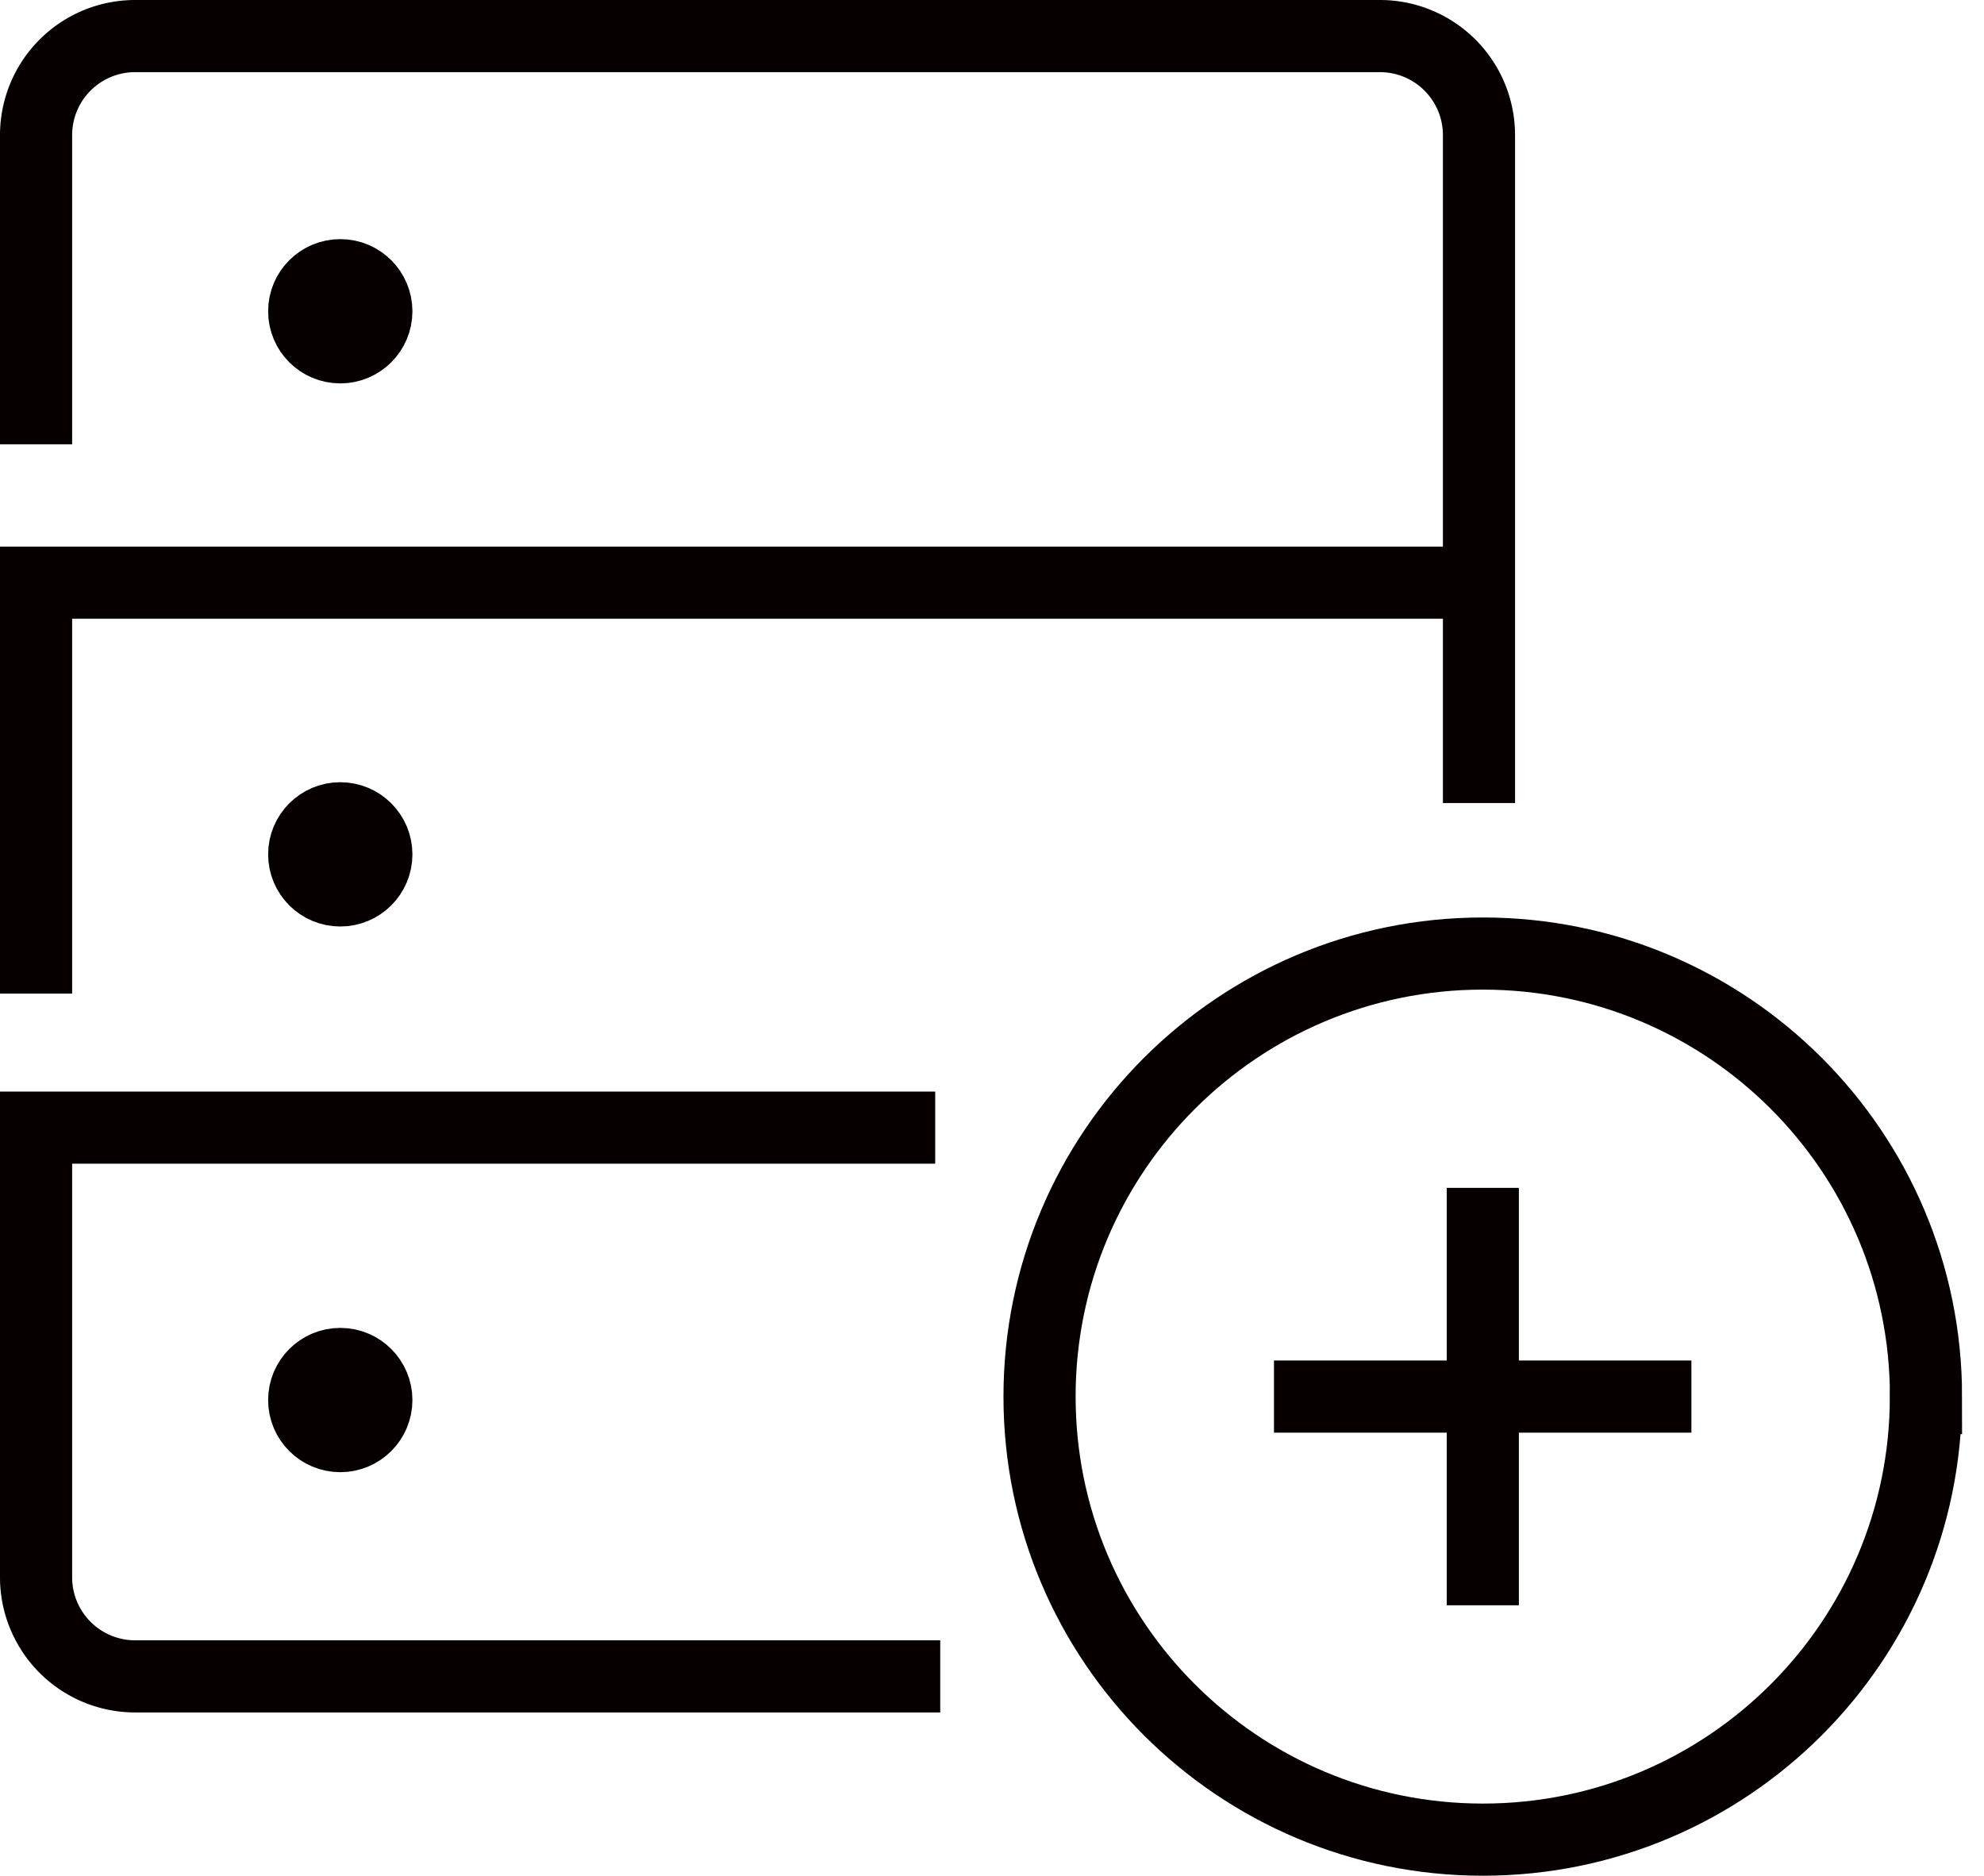 <svg xmlns="http://www.w3.org/2000/svg" width="55" height="52"><g fill="none" fill-rule="evenodd" stroke="#060000" stroke-width="2"><path d="M53.39 38.717C53.39 45.5 47.894 51 41.108 51c-6.781 0-12.29-5.499-12.29-12.283s5.509-12.282 12.29-12.282c6.786 0 12.284 5.498 12.284 12.282Zm-6.501 0H35.317m5.789 5.786V32.931"/><g transform="translate(1 1)"><circle cx="8.433" cy="7.629" r="1" fill="#060000" fill-rule="nonzero"/><circle cx="8.433" cy="22.685" r="1" fill="#060000" fill-rule="nonzero"/><circle cx="8.433" cy="37.813" r="1" fill="#060000" fill-rule="nonzero"/><path stroke-linejoin="round" d="M0 11.317v-8.58A2.746 2.746 0 0 1 2.738 0H37.26A2.746 2.746 0 0 1 40 2.738v18.525"/><path d="M0 26.546V15.153h39.88M25.065 45.474H2.738A2.747 2.747 0 0 1 0 42.736V30.261h24.926"/></g></g></svg>